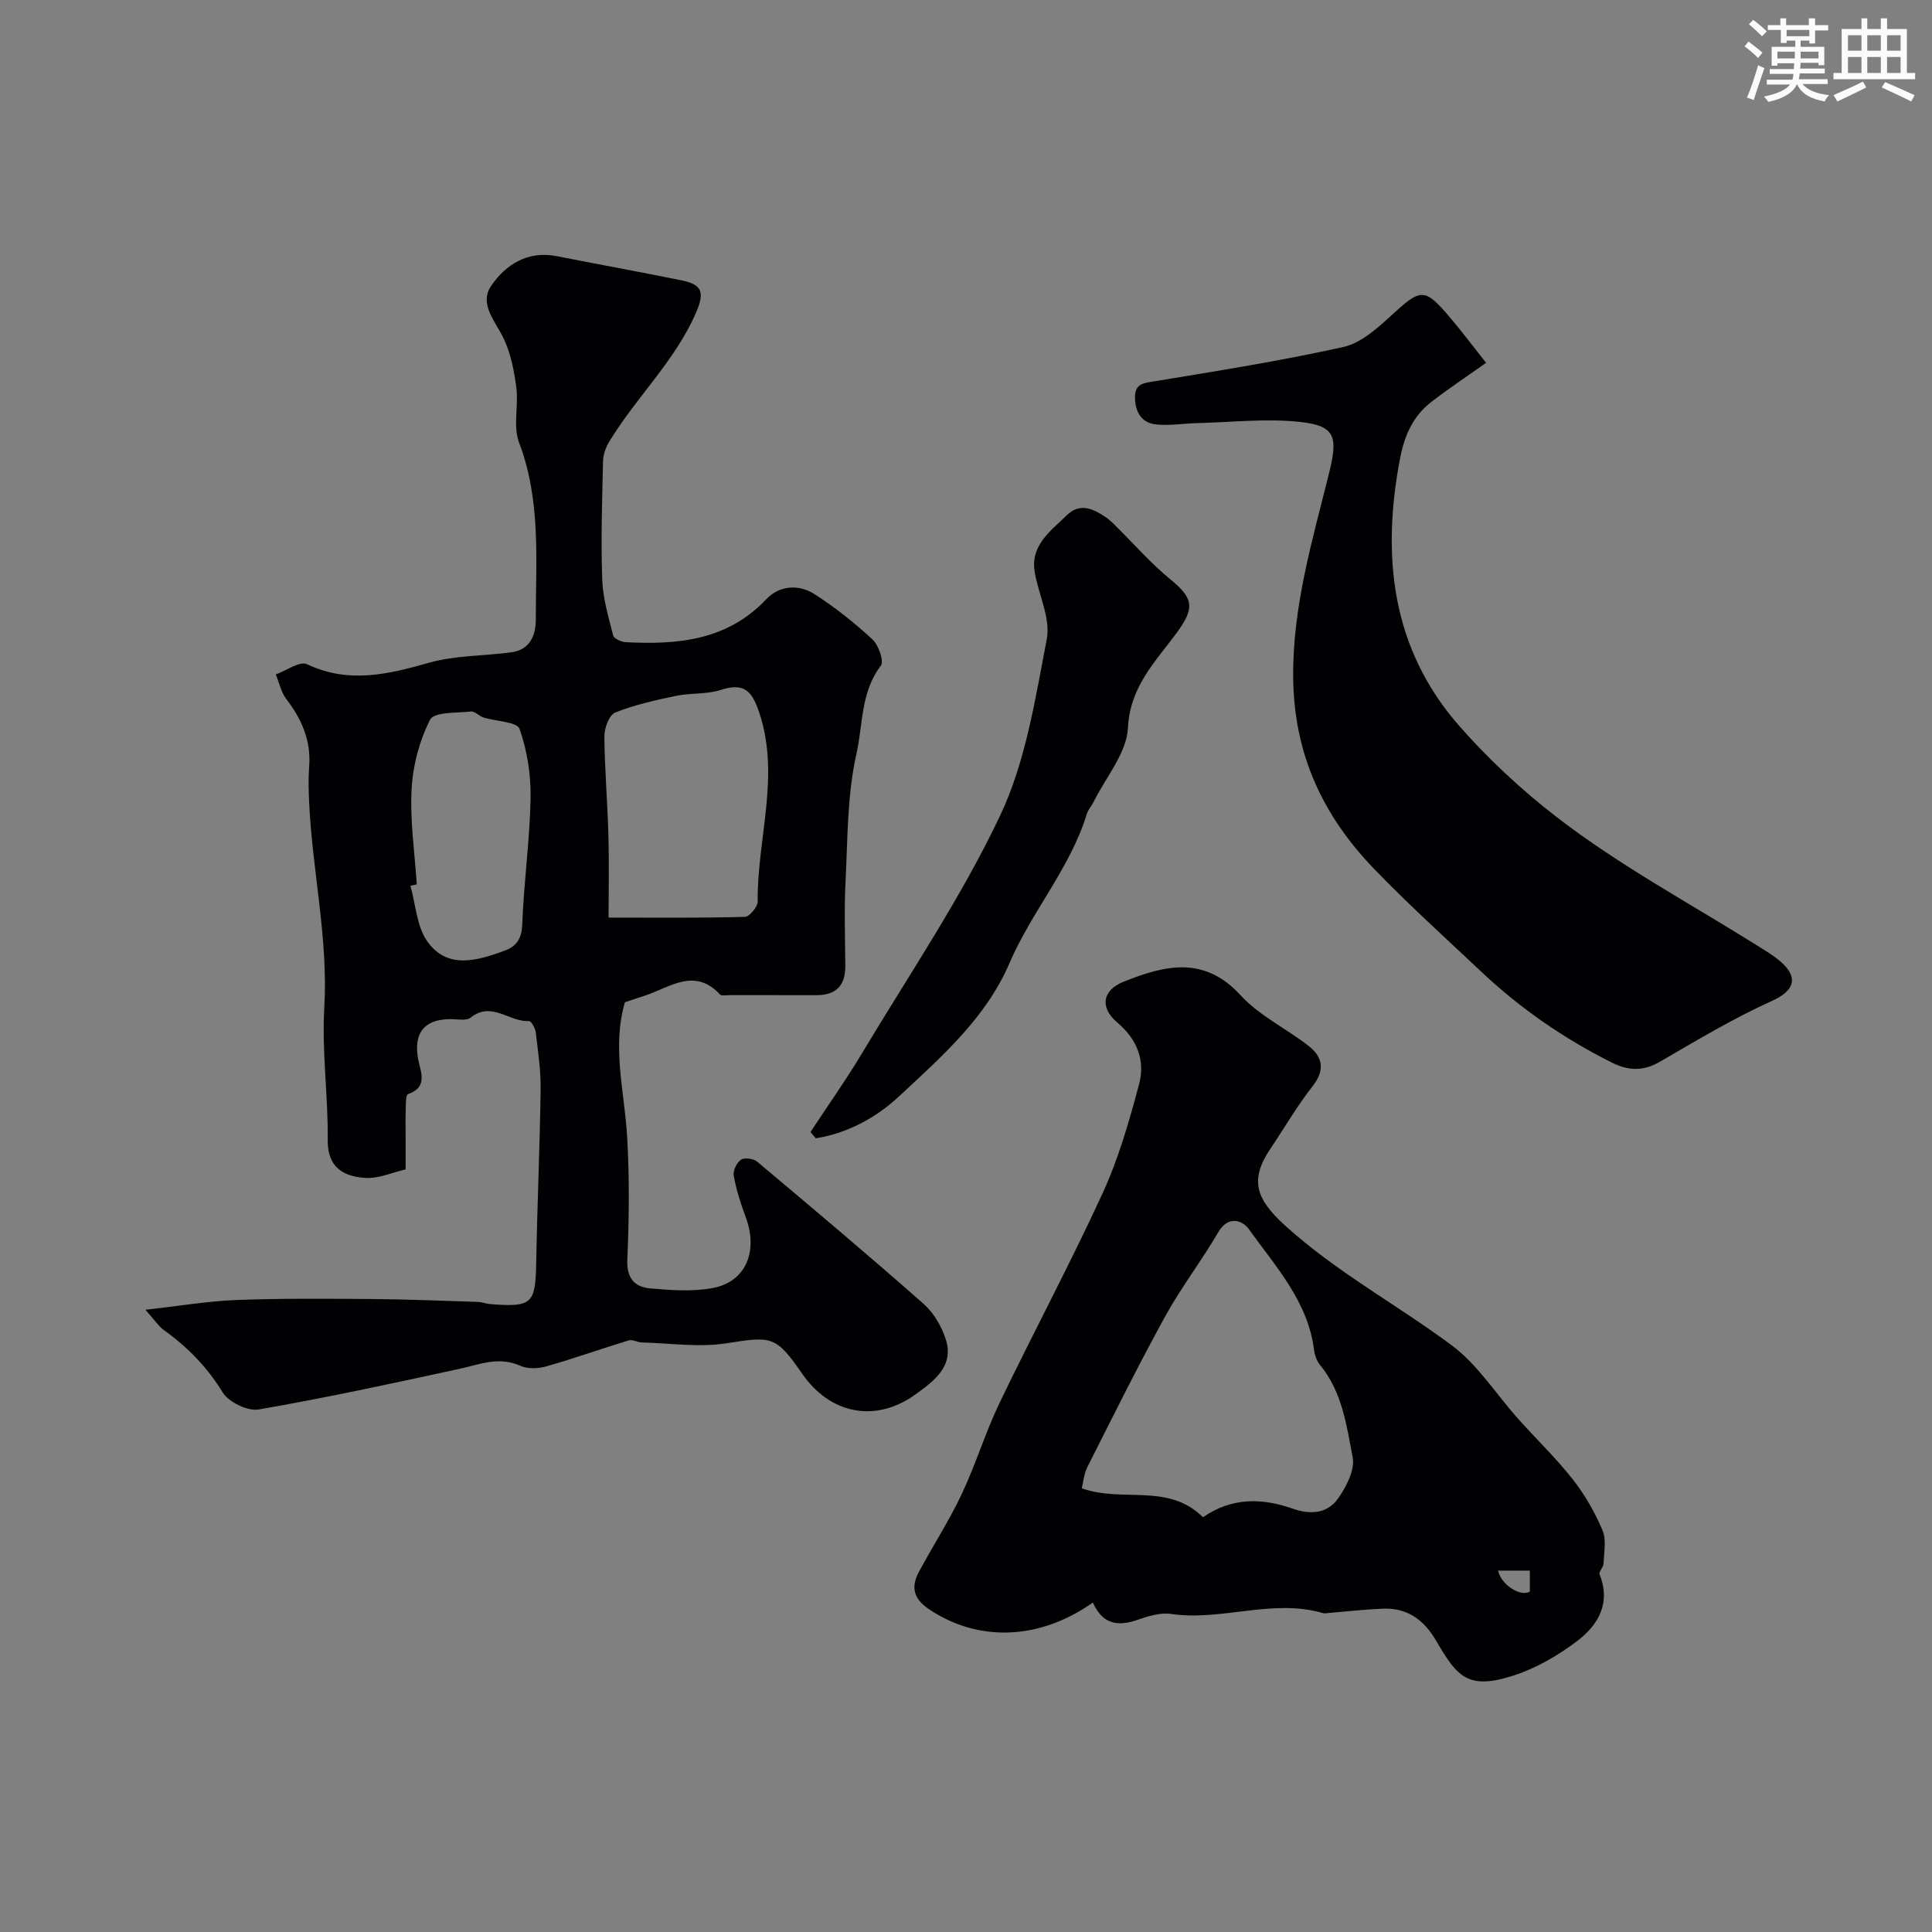 <svg enable-background="new 0 0 400 400" viewBox="0 0 400 400" xmlns="http://www.w3.org/2000/svg"><rect x="0" y="0" width="400" height="400" fill="#808080" stroke="none"/><g fill="#010103"><path d="m30.1 271.17c7.03-.78 12.92-1.79 18.85-2.02 9.35-.35 18.73-.27 28.09-.2 7.33.06 14.65.36 21.97.6.81.03 1.6.37 2.41.44 8.8.7 9.45-.01 9.6-8.71.21-11.93.75-23.86.91-35.79.05-3.92-.55-7.86-1.01-11.78-.1-.85-.96-2.35-1.39-2.32-4.03.29-7.72-4.19-12.06-.72-.95.76-2.9.3-4.39.33-5.33.09-7.45 2.94-6.53 8.18.45 2.57 2.25 5.85-2.1 7.36-.48.17-.41 2.14-.45 3.28-.07 2-.02 4-.02 6v6.29c-2.78.64-5.59 1.93-8.32 1.77-5.85-.36-7.86-3.35-7.81-7.91.1-9.09-1.24-18.24-.71-27.29.84-14.36-2.47-28.3-3.13-42.47-.12-2.49-.19-5.01 0-7.49.41-5.37-1.53-9.81-4.72-13.97-1.09-1.42-1.48-3.39-2.19-5.11 2.18-.78 4.97-2.83 6.45-2.13 8.65 4.1 16.79 2.11 25.33-.31 5.42-1.53 11.3-1.38 16.96-2.14 3.87-.52 5.09-3.49 5.09-6.78 0-12.32 1.09-24.69-3.47-36.68-1.28-3.37-.07-7.61-.56-11.38-.46-3.49-1.16-7.13-2.68-10.25-1.73-3.54-5.07-7.08-2.53-10.79 2.99-4.38 7.54-7.32 13.53-6.15 8.63 1.69 17.29 3.27 25.91 5.02 4.28.87 4.78 2.49 2.98 6.67-4.35 10.06-12.45 17.55-18 26.77-.71 1.18-1.23 2.67-1.26 4.02-.19 8.14-.45 16.3-.17 24.44.13 3.9 1.3 7.8 2.27 11.62.17.66 1.7 1.34 2.64 1.39 10.74.55 20.98-.35 29.06-8.9 2.71-2.87 6.72-3.16 10.02-1.03 4.25 2.74 8.26 5.92 11.97 9.36 1.27 1.18 2.43 4.54 1.73 5.44-4.19 5.43-3.69 12.18-5.04 18.18-1.94 8.57-1.82 17.63-2.27 26.49-.3 5.82-.09 11.66-.05 17.49.03 4.06-1.91 6.06-5.99 6.05-6-.02-12 0-17.99-.01-.66 0-1.63.22-1.95-.13-5.32-5.7-10.43-1.43-15.59.24-1.37.44-2.73.9-4.11 1.36-2.71 9.3-.09 18.5.46 27.78.5 8.47.41 17 .04 25.48-.17 3.88 1.49 5.7 4.74 5.99 4.28.38 8.74.7 12.91-.07 6.96-1.3 9.53-7.66 6.8-14.87-1.03-2.73-1.91-5.56-2.42-8.42-.18-1.02.62-2.69 1.49-3.28.73-.49 2.59-.25 3.34.38 11.59 9.73 23.16 19.47 34.5 29.48 2.1 1.85 3.74 4.69 4.59 7.38 1.76 5.57-2.61 8.67-6.21 11.29-8.33 6.06-17.75 4.15-23.54-4.23-5.45-7.9-6.33-7.77-15.66-6.3-5.7.9-11.69-.02-17.55-.17-.9-.02-1.91-.67-2.68-.43-5.7 1.73-11.31 3.74-17.03 5.37-1.68.48-3.88.59-5.41-.1-4.45-2.01-8.43-.29-12.65.63-13.8 3-27.61 6-41.52 8.4-2.3.4-6.23-1.5-7.47-3.52-3.24-5.29-7.32-9.45-12.28-12.98-1.03-.77-1.76-1.94-3.73-4.14zm95.9-81.19c9.78 0 19.01.1 28.22-.15.95-.03 2.66-2.08 2.65-3.18-.13-13.06 4.74-26.01.29-39.22-1.53-4.55-3.23-6.11-7.96-4.58-2.9.94-6.19.58-9.23 1.22-4.27.89-8.58 1.85-12.61 3.46-1.24.5-2.24 3.22-2.23 4.91.05 6.79.65 13.58.83 20.37.17 5.81.04 11.63.04 17.17zm-39.71-6.88c-.44.1-.88.19-1.32.29 1.11 3.9 1.3 8.45 3.52 11.55 4.17 5.81 10.27 3.97 15.93 1.91 2.58-.94 3.6-2.54 3.71-5.55.32-8.68 1.56-17.34 1.72-26.02.09-4.82-.69-9.86-2.28-14.37-.52-1.48-4.88-1.55-7.46-2.36-.92-.29-1.8-1.33-2.61-1.24-2.95.32-7.62.07-8.44 1.68-2.22 4.34-3.58 9.47-3.84 14.37-.36 6.55.64 13.16 1.07 19.74z"/><path d="m226.27 331.79c-11.24 7.9-23.82 8.16-33.92 1.39-3.26-2.18-3.77-4.62-2.1-7.74 2.89-5.4 6.25-10.57 8.86-16.1 2.9-6.14 4.88-12.71 7.81-18.83 6.99-14.54 14.62-28.78 21.35-43.43 3.3-7.18 5.52-14.93 7.56-22.59 1.3-4.88-.34-9.27-4.52-12.8-3.68-3.1-3.06-6.71 1.36-8.46 8.44-3.35 16.6-5.45 24.17 2.82 3.88 4.24 9.47 6.89 14.1 10.5 2.99 2.34 3.4 5.05.78 8.39-3.19 4.06-5.79 8.58-8.69 12.88-4.33 6.43-3.05 10.38 2.97 15.86 10.61 9.65 23.18 16.4 34.56 24.85 5.4 4.01 9.2 10.14 13.79 15.26 3.74 4.18 7.82 8.1 11.28 12.5 2.5 3.18 4.57 6.81 6.15 10.54.84 1.98.3 4.59.22 6.9-.03.76-1.03 1.69-.82 2.24 2.38 5.97-.31 10.5-4.66 13.8-3.94 2.98-8.45 5.61-13.12 7.12-9.49 3.07-11.69.31-16.06-7.19-2.57-4.4-6.02-6.86-11.11-6.64-3.76.16-7.51.59-11.26.9-.33.03-.69.12-.99.04-10.5-3.11-20.98 1.69-31.51.15-2.29-.34-4.88.5-7.16 1.29-4.02 1.35-7.08.76-9.04-3.65zm22.79-17.66c6.07-4.19 12.3-3.98 18.61-1.77 3.68 1.29 7.17 1 9.36-2.11 1.7-2.42 3.52-5.92 3.03-8.5-1.26-6.61-2.17-13.56-6.74-19.12-.69-.84-1.12-2.06-1.26-3.15-1.27-10.06-7.96-17.25-13.48-24.97-1.29-1.81-4.25-3-6.36.62-3.43 5.91-7.66 11.37-10.95 17.35-5.64 10.26-10.84 20.76-16.12 31.21-.74 1.46-.87 3.22-1.18 4.44 8.47 3.05 17.85-1.2 25.09 6zm61.1 11.05c.61 2.92 4.68 5.52 6.58 4.33 0-1.34 0-2.75 0-4.33-2.19 0-4.14 0-6.58 0z"/><path d="m307.68 75.12c-4.18 2.96-7.83 5.39-11.3 8.06-3.81 2.93-5.59 6.94-6.51 11.71-3.87 20.24-1.8 39.33 12.17 55.31 5.98 6.84 12.94 13.3 20.01 18.78 13.2 10.23 28.14 18.22 42.35 27.15 1.24.78 2.51 1.56 3.66 2.47 4.33 3.4 3.84 6.37-1.2 8.63-8.02 3.61-15.61 8.2-23.25 12.62-3.45 2-6.54 1.83-9.95.12-9.88-4.95-18.87-11.15-26.9-18.72-7.48-7.05-15.13-13.95-22.26-21.35-10.58-10.97-16.6-23.69-16.76-39.58-.14-14.73 3.96-28.39 7.41-42.29 1.86-7.5 1.42-9.85-5.87-10.66-7.04-.79-14.27.06-21.41.23-2.81.07-5.64.55-8.41.29-3.01-.28-4.38-2.4-4.47-5.45-.09-3.09 1.82-3.13 4.18-3.52 13.02-2.15 26.08-4.21 38.95-7.08 3.64-.81 7.04-3.86 9.95-6.54 6.13-5.63 6.83-5.82 12.16.46 2.5 2.94 4.83 6.06 7.45 9.36z"/><path d="m167.8 234.37c3.61-5.49 7.42-10.87 10.79-16.5 9.71-16.21 20.4-31.98 28.46-48.98 5.32-11.21 7.28-24.16 9.67-36.54.83-4.28-1.67-9.17-2.48-13.81-.98-5.65 3.24-8.55 6.6-11.84 2.7-2.65 5.37-1.42 7.95.28.79.52 1.49 1.19 2.16 1.86 3.79 3.73 7.3 7.8 11.4 11.14 4.85 3.95 4.99 5.98 1.23 11.1-4.34 5.9-9.63 11.04-10.05 19.61-.25 5.21-4.58 10.22-7.1 15.31-.43.86-1.13 1.62-1.41 2.51-3.47 11.27-11.42 20.2-16.02 30.9-4.92 11.45-14.23 19.53-23.02 27.72-4.57 4.25-10.55 7.52-17.08 8.54-.36-.43-.73-.86-1.1-1.3z"/></g><path d="m361.2 9.6.8-1c.9.7 1.9 1.4 2.9 2.3l-.9 1.1c-1-1-2-1.8-2.8-2.4zm.5 10.6c.9-2.1 1.6-4.3 2.3-6.7.4.2.8.4 1.3.6-.7 2.1-1.5 4.3-2.2 6.6zm.4-15.2.9-.9c1 .8 2 1.6 2.8 2.4l-1 1c-.9-.9-1.8-1.7-2.7-2.5zm12.5-1.2h1.2v1.4h2.7v1.1h-2.7v2.7h-1.2v-.6h-1.8v1.3h4.9v3.8h-1.2v-.5h-3.7c0 .4-.1.9-.1 1.2h5.1v1h-5.2c0 .5-.1.9-.2 1.2h6v1h-5.2c1.1 1.3 2.9 2 5.5 2.3-.4.4-.7.8-.9 1.3-2.9-.5-4.8-1.6-5.7-3.5h-.1c-.8 1.7-2.7 2.9-5.9 3.6-.2-.4-.6-.8-.9-1.1 2.8-.6 4.6-1.4 5.4-2.5h-4.8v-1h5.3c.1-.3.2-.7.2-1.2h-4.9v-1h5c0-.4 0-.8.1-1.2h-3.5v.5h-1.2v-3.9h4.9v-1.3h-1.8v.5h-1.2v-2.7h-2.7v-1h2.6v-1.4h1.2v1.4h4.7v-1.4zm-6.6 8.3h3.6c0-.4 0-.9 0-1.4h-3.6zm1.9-4.6h4.7v-1.3h-4.7zm6.6 3.2h-3.7v1.4h3.7z" fill="#fafbfc"/><path d="m385.3 3.8h1.3v2.2h2.8v-2.2h1.3v2.2h4.1v9.1h1.7v1.3h-16.9v-1.3h1.7v-9.1h4.1v-2.2zm.4 13.1.7 1.2c-1.8.9-3.8 1.9-6 2.9-.2-.4-.5-.8-.8-1.3 2.3-1 4.3-1.9 6.1-2.8zm-3.1-6.4h2.8v-3.2h-2.8zm0 4.6h2.8v-3.3h-2.8zm4-4.6h2.8v-3.2h-2.8zm0 4.6h2.8v-3.3h-2.8zm3.7 1.9c2.1.9 4.1 1.8 6.1 2.7l-.7 1.3c-2.2-1.1-4.2-2-6.1-2.9zm3.2-9.7h-2.8v3.2h2.8zm-2.8 7.8h2.8v-3.3h-2.8z" fill="#fafbfc"/></svg>